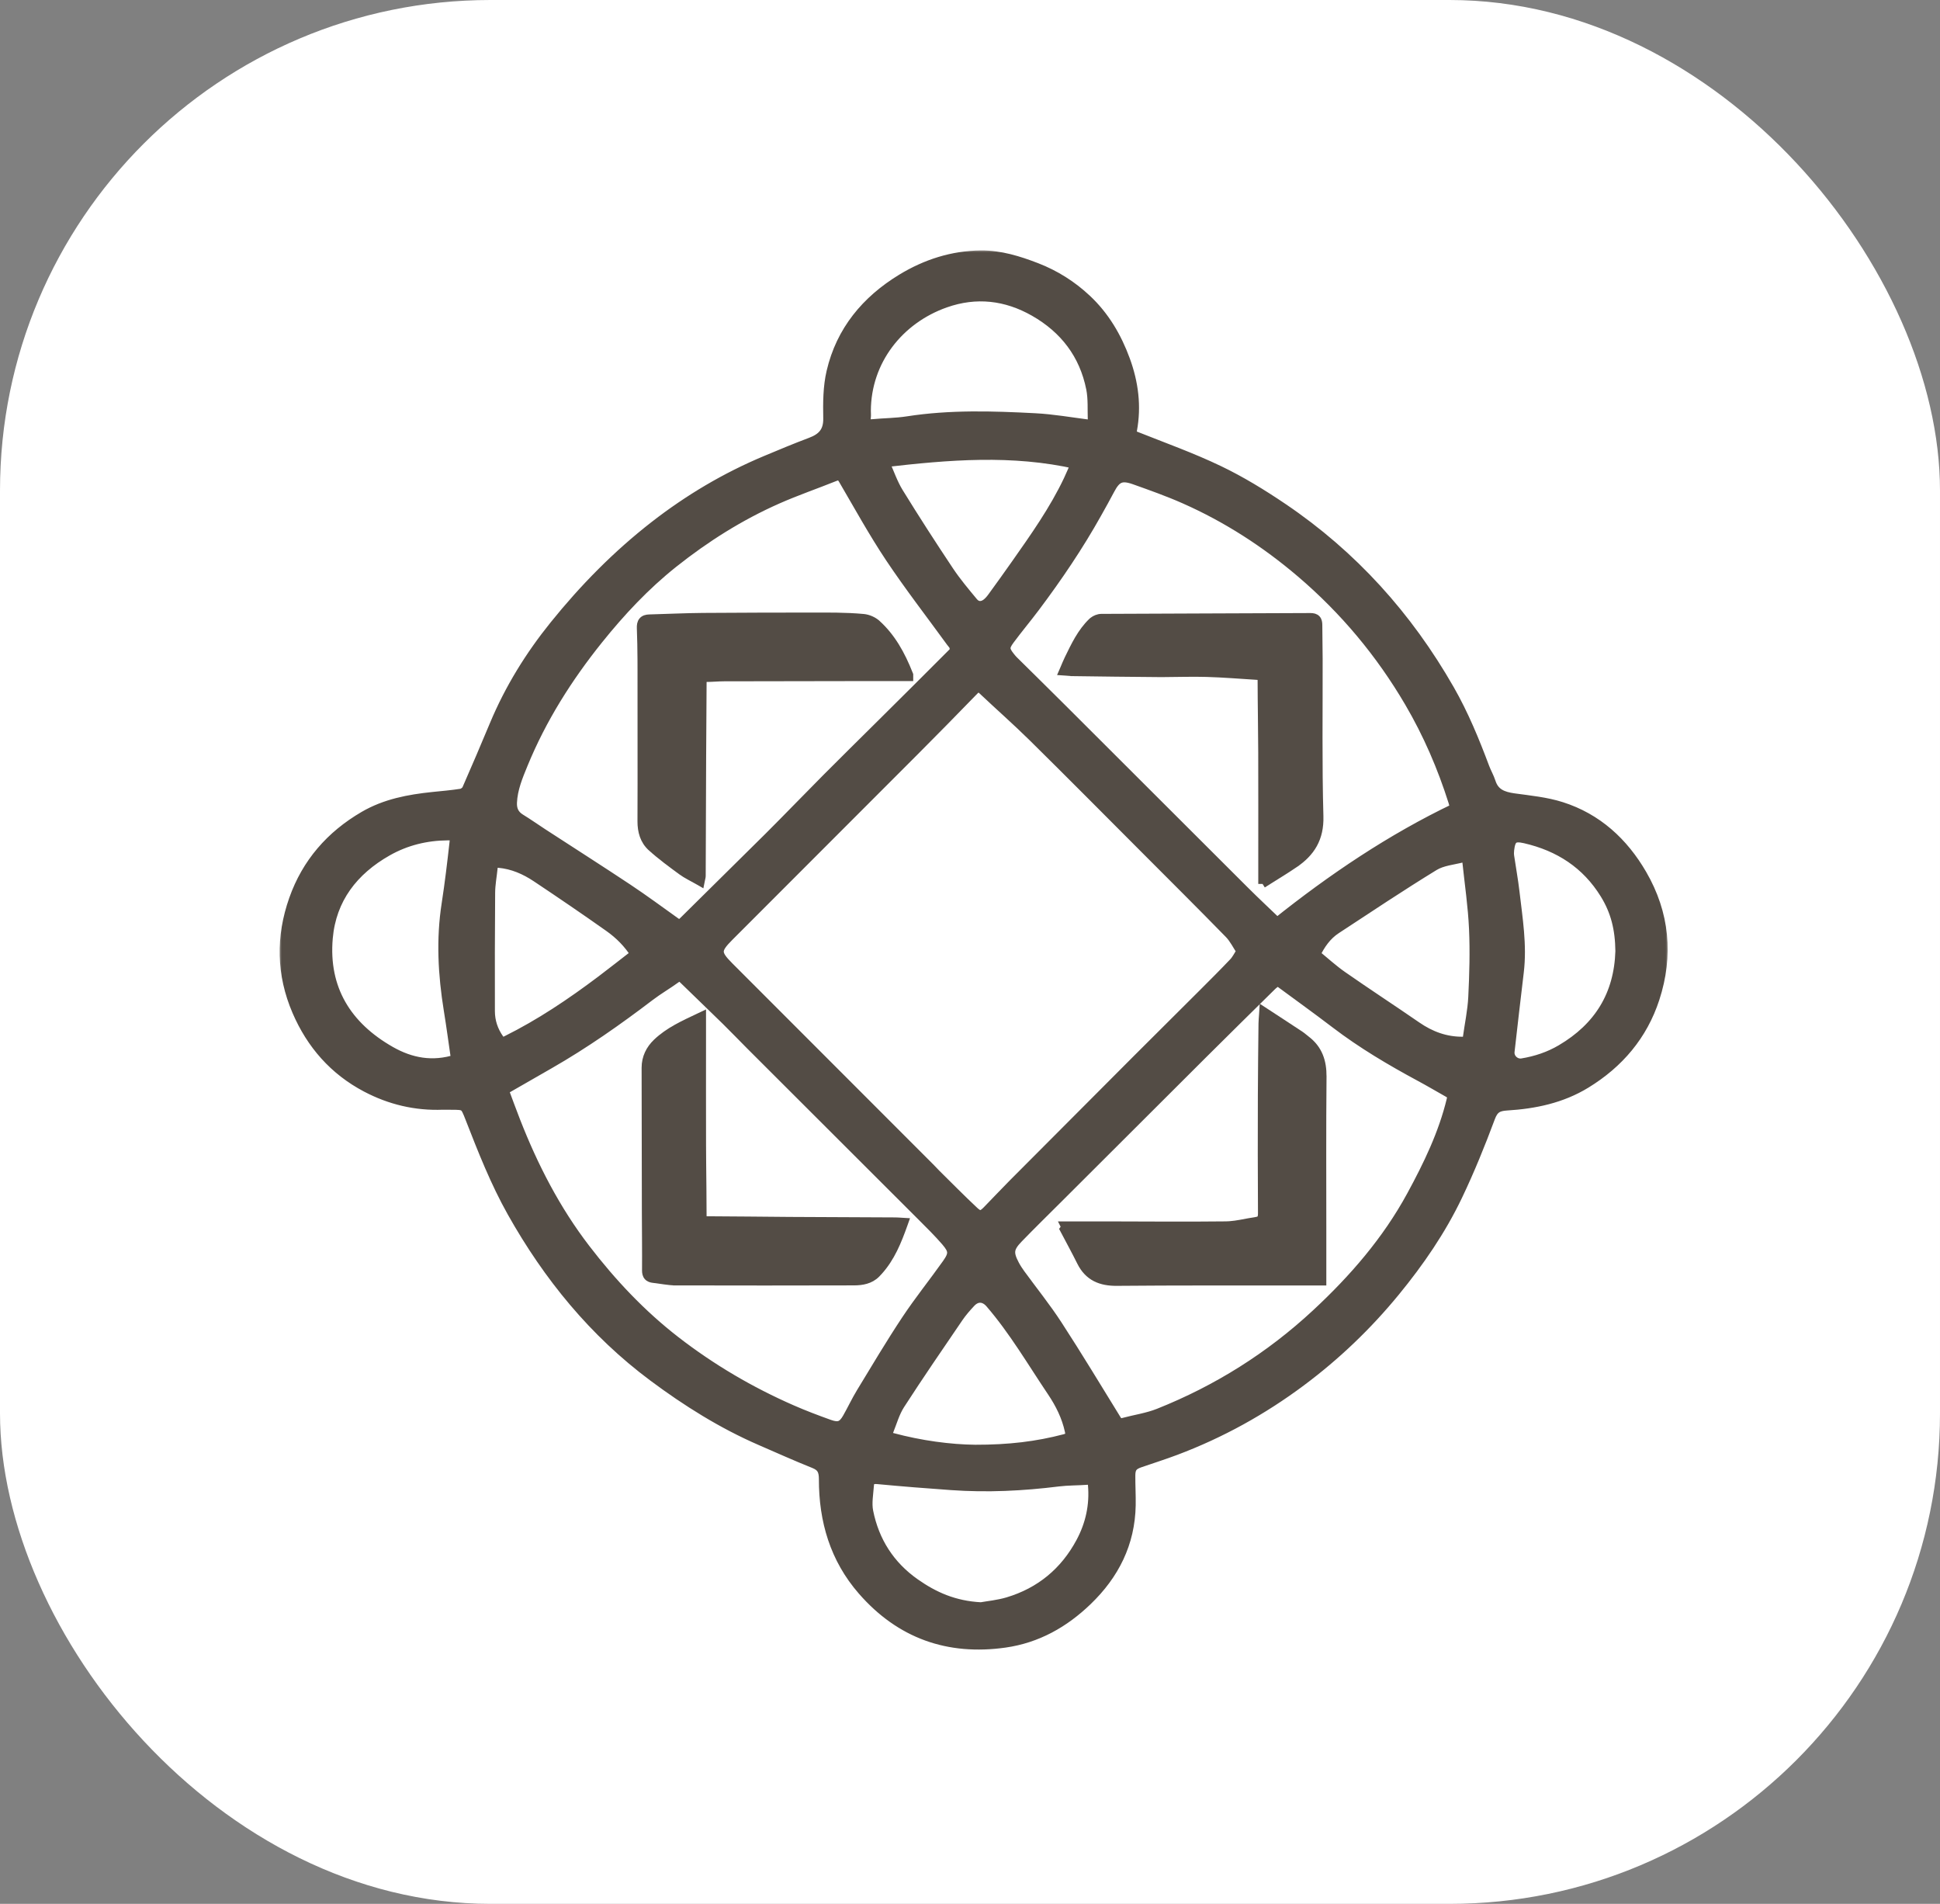 <?xml version="1.0" encoding="UTF-8"?> <svg xmlns="http://www.w3.org/2000/svg" width="265" height="260" viewBox="0 0 265 260" fill="none"><rect x="0" y="0" width="265" height="260" fill="#808080" stroke="none"/><rect width="265" height="260" rx="67" fill="white"></rect><mask id="path-2-outside-1_77_265" maskUnits="userSpaceOnUse" x="38" y="34" width="190" height="192" fill="black"><rect fill="white" x="38" y="34" width="190" height="192"></rect><path d="M60.471 150.749C56.795 150.893 53.33 150.063 50.096 148.361C45.724 146.059 42.637 142.537 40.693 138.015C38.553 133.032 38.476 127.958 40.269 122.877C42.015 117.933 45.262 114.217 49.788 111.575C52.678 109.889 55.852 109.297 59.11 108.956C60.411 108.819 61.718 108.715 63.01 108.511C63.341 108.458 63.769 108.143 63.903 107.842C65.194 104.912 66.441 101.969 67.679 99.016C69.736 94.102 72.512 89.617 75.847 85.486C79.897 80.462 84.406 75.877 89.51 71.91C94.173 68.287 99.216 65.294 104.672 63.013C106.699 62.166 108.726 61.314 110.783 60.544C112.401 59.939 113.291 59.016 113.254 57.123C113.214 55.019 113.221 52.845 113.696 50.815C114.997 45.242 118.412 41.138 123.252 38.191C126.543 36.191 130.129 35.037 133.995 35.001C136.614 34.977 139.099 35.753 141.524 36.69C144.066 37.673 146.337 39.108 148.327 40.974C150.776 43.269 152.428 46.088 153.572 49.209C154.702 52.293 155.117 55.47 154.508 58.731C154.408 59.263 154.562 59.508 155.087 59.715C158.887 61.227 162.753 62.608 166.436 64.374C169.459 65.822 172.353 67.598 175.135 69.478C184.665 75.917 192.17 84.249 197.876 94.226C199.82 97.621 201.298 101.22 202.666 104.872C202.92 105.548 203.295 106.183 203.516 106.869C204.031 108.478 205.262 108.923 206.773 109.137C208.944 109.438 211.165 109.649 213.235 110.307C218.089 111.849 221.651 115.127 224.173 119.475C227.257 124.794 227.795 130.476 225.899 136.303C224.27 141.31 221.039 145.106 216.55 147.852C213.252 149.869 209.6 150.625 205.817 150.856C204.579 150.933 203.924 151.264 203.445 152.555C202.097 156.177 200.639 159.77 198.973 163.255C196.722 167.961 193.776 172.249 190.461 176.289C186.678 180.902 182.4 184.996 177.627 188.554C172.376 192.471 166.683 195.619 160.542 197.93C158.927 198.538 157.278 199.06 155.646 199.622C154.649 199.967 154.294 200.405 154.284 201.469C154.274 202.833 154.358 204.198 154.334 205.562C154.241 210.72 152.097 214.951 148.431 218.483C145.28 221.52 141.611 223.591 137.246 224.209C129.557 225.296 123.068 223.002 117.927 217.112C114.151 212.787 112.652 207.636 112.659 202.004C112.659 200.84 112.378 200.177 111.268 199.733C108.813 198.753 106.401 197.666 103.976 196.615C98.711 194.331 93.895 191.307 89.299 187.885C81.208 181.855 74.99 174.229 70.074 165.489C67.776 161.405 66.063 157.047 64.364 152.692C63.608 150.759 63.622 150.755 61.555 150.755C61.193 150.755 60.829 150.755 60.468 150.755L60.471 150.749ZM169.734 129.908C169.138 129.015 168.7 128.091 168.025 127.402C164.228 123.516 160.375 119.683 156.535 115.836C151.435 110.729 146.354 105.601 141.216 100.534C138.979 98.327 136.614 96.253 134.326 94.092C133.758 93.557 133.393 93.691 132.895 94.206C130.239 96.945 127.563 99.668 124.867 102.37C116.402 110.853 107.923 119.325 99.454 127.8C97.601 129.657 97.604 130.259 99.461 132.115C108.642 141.3 117.823 150.485 127.005 159.673C127.259 159.93 127.5 160.201 127.757 160.455C129.483 162.158 131.182 163.887 132.952 165.543C133.748 166.285 134.196 166.208 134.945 165.442C136.132 164.228 137.293 162.984 138.49 161.78C144.113 156.13 149.739 150.488 155.371 144.849C158.385 141.832 161.415 138.835 164.429 135.821C165.847 134.406 167.265 132.992 168.643 131.54C169.045 131.115 169.306 130.557 169.73 129.908H169.734ZM68.656 148.816C69.214 150.307 69.733 151.746 70.291 153.167C72.726 159.392 75.756 165.288 79.847 170.617C83.459 175.323 87.483 179.601 92.182 183.24C97.096 187.043 102.411 190.163 108.097 192.652C109.779 193.388 111.498 194.04 113.228 194.659C114.565 195.137 115.194 194.886 115.867 193.709C116.515 192.575 117.067 191.381 117.746 190.264C119.767 186.942 121.75 183.594 123.901 180.353C125.65 177.717 127.643 175.246 129.473 172.664C130.45 171.289 130.42 170.697 129.309 169.409C128.292 168.232 127.178 167.135 126.075 166.031C118.268 158.228 110.455 150.434 102.645 142.634C101.521 141.511 100.427 140.36 99.293 139.25C97.363 137.36 95.41 135.493 93.477 133.607C93.089 133.229 92.761 133.109 92.256 133.473C91.085 134.323 89.824 135.049 88.674 135.925C84.282 139.27 79.773 142.434 74.98 145.18C72.907 146.367 70.833 147.558 68.656 148.809V148.816ZM198.893 110.451C198.803 110.073 198.746 109.776 198.656 109.488C197.147 104.718 195.177 100.153 192.645 95.835C188.695 89.095 183.758 83.188 177.805 78.114C172.961 73.987 167.673 70.575 161.86 68.003C159.626 67.013 157.311 66.194 155.007 65.374C153.16 64.719 152.374 65.097 151.478 66.806C150.909 67.889 150.311 68.956 149.712 70.023C147.214 74.495 144.347 78.726 141.273 82.82C140.139 84.332 138.922 85.777 137.798 87.296C137.009 88.359 137.069 88.801 137.888 89.821C138.029 89.995 138.169 90.169 138.327 90.323C140.544 92.517 142.772 94.701 144.979 96.905C153.284 105.193 161.579 113.488 169.888 121.773C171.363 123.245 172.888 124.663 174.44 126.158C182.082 120.057 190.097 114.652 198.89 110.448L198.893 110.451ZM69.816 109.608C69.776 110.608 70.121 111.378 71.01 111.923C72.054 112.562 73.054 113.274 74.081 113.94C77.947 116.452 81.834 118.93 85.674 121.479C87.891 122.954 90.038 124.539 92.206 126.088C92.708 126.446 93.045 126.369 93.484 125.934C97.353 122.084 101.263 118.271 105.133 114.418C107.796 111.762 110.401 109.05 113.054 106.384C115.509 103.916 117.994 101.474 120.466 99.019C123.787 95.721 127.112 92.426 130.41 89.109C130.563 88.955 130.543 88.537 130.476 88.272C130.41 88.018 130.182 87.807 130.018 87.583C127.235 83.754 124.329 80.007 121.703 76.074C119.405 72.629 117.405 68.987 115.311 65.408C114.957 64.802 114.626 64.672 113.987 64.929C111.381 65.976 108.716 66.889 106.15 68.023C101.006 70.294 96.28 73.274 91.875 76.776C88.015 79.847 84.68 83.409 81.603 87.242C77.419 92.457 73.877 98.056 71.328 104.26C70.619 105.986 69.896 107.709 69.816 109.612V109.608ZM174.53 133.768C174.155 134.069 173.851 134.269 173.6 134.517C170.466 137.604 167.332 140.688 164.215 143.792C157.602 150.378 151 156.977 144.394 163.569C142.581 165.379 140.748 167.168 138.969 169.008C137.651 170.369 137.577 171.135 138.46 172.797C138.694 173.239 138.969 173.66 139.263 174.065C140.952 176.383 142.762 178.621 144.32 181.019C147.083 185.267 149.699 189.605 152.358 193.919C152.629 194.361 152.886 194.578 153.421 194.438C155.057 194 156.769 193.759 158.331 193.137C166.355 189.943 173.57 185.41 179.898 179.534C185.016 174.781 189.571 169.536 192.933 163.352C195.207 159.167 197.278 154.896 198.405 150.227C198.549 149.628 198.388 149.351 197.933 149.096C196.629 148.361 195.338 147.595 194.017 146.886C190.026 144.735 186.136 142.434 182.521 139.678C179.895 137.674 177.209 135.751 174.53 133.774V133.768ZM118.158 56.112C118.158 56.42 118.195 56.731 118.151 57.029C118.037 57.838 118.362 58.126 119.168 58.049C120.773 57.895 122.399 57.899 123.984 57.651C129.774 56.748 135.584 56.929 141.394 57.233C143.805 57.36 146.2 57.782 148.602 58.089C149.14 58.16 149.411 57.956 149.391 57.427C149.337 55.962 149.451 54.457 149.167 53.035C148.224 48.319 145.518 44.794 141.37 42.426C137.477 40.205 133.326 39.723 129.072 41.225C122.687 43.476 118.181 49.189 118.158 56.112ZM134.008 219.614C134.945 219.443 136.37 219.313 137.718 218.911C142.196 217.57 145.561 214.777 147.762 210.67C149.073 208.222 149.659 205.572 149.411 202.766C149.361 202.184 149.17 201.92 148.548 201.967C147.217 202.067 145.872 202.037 144.548 202.201C139.698 202.806 134.841 203.044 129.965 202.696C126.607 202.459 123.245 202.194 119.894 201.877C119.081 201.8 118.636 202.03 118.579 202.81C118.492 204.021 118.251 205.281 118.482 206.439C119.302 210.556 121.446 213.904 124.901 216.333C127.486 218.149 130.296 219.43 134.008 219.614ZM62.424 144.775C62.086 142.457 61.785 140.173 61.414 137.902C60.635 133.092 60.371 128.285 61.127 123.442C61.558 120.669 61.886 117.877 62.2 115.087C62.321 114.003 62.244 113.957 61.147 113.963C58.2 113.987 55.41 114.666 52.842 116.121C48.166 118.77 45.129 122.69 44.657 128.085C44.045 135.092 47.256 140.253 53.273 143.675C56.069 145.267 59.09 145.855 62.431 144.775H62.424ZM221.457 129.898C221.423 126.817 220.808 124.382 219.343 122.007C216.791 117.873 213.031 115.448 208.349 114.371C206.737 114 206.225 114.381 206.031 116.05C205.997 116.351 205.994 116.666 206.038 116.967C206.272 118.589 206.576 120.205 206.763 121.833C207.181 125.449 207.79 129.058 207.349 132.724C206.914 136.343 206.499 139.962 206.088 143.584C205.971 144.625 206.924 145.504 207.944 145.334C209.854 145.019 211.66 144.421 213.332 143.434C218.503 140.39 221.273 135.918 221.457 129.898ZM179.52 130.369C180.795 131.406 181.982 132.5 183.297 133.416C186.641 135.748 190.056 137.972 193.411 140.286C195.348 141.624 197.428 142.394 199.796 142.38C200.254 142.38 200.539 142.31 200.609 141.805C200.863 139.932 201.268 138.069 201.362 136.189C201.515 133.078 201.606 129.951 201.465 126.841C201.328 123.767 200.873 120.706 200.549 117.639C200.505 117.241 200.438 116.796 199.866 116.95C198.505 117.308 196.983 117.418 195.829 118.124C191.301 120.897 186.879 123.85 182.437 126.764C181.102 127.637 180.223 128.911 179.524 130.373L179.52 130.369ZM133.206 198.1C137.832 198.11 141.681 197.645 145.478 196.645C146.284 196.431 146.404 196.093 146.244 195.361C145.815 193.394 144.939 191.638 143.832 189.989C141.083 185.905 138.597 181.638 135.366 177.888C134.51 176.895 133.386 176.834 132.493 177.791C131.888 178.44 131.296 179.112 130.798 179.845C128.108 183.788 125.406 187.725 122.817 191.732C122.094 192.852 121.727 194.204 121.218 195.461C121.001 196 121.161 196.294 121.787 196.465C125.76 197.538 129.804 198.064 133.209 198.1H133.206ZM120.636 63.029C121.349 64.605 121.827 66.056 122.606 67.321C124.837 70.947 127.148 74.522 129.51 78.064C130.51 79.563 131.681 80.954 132.834 82.342C133.403 83.028 134.212 83.038 134.905 82.472C135.203 82.228 135.46 81.924 135.684 81.609C136.761 80.128 137.835 78.639 138.888 77.138C141.494 73.432 144.116 69.736 146.066 65.622C146.417 64.879 146.732 64.117 147.106 63.264C138.266 61.257 129.563 61.986 120.636 63.026V63.029ZM86.958 130.326C85.958 128.73 84.714 127.493 83.285 126.483C80.021 124.175 76.716 121.924 73.388 119.706C71.806 118.649 70.087 117.887 68.137 117.713C67.451 117.653 67.237 117.903 67.177 118.499C67.063 119.633 66.843 120.766 66.836 121.9C66.793 127.299 66.789 132.697 66.802 138.099C66.806 139.52 67.241 140.825 68.077 142.002C68.435 142.504 68.736 142.491 69.248 142.236C73.853 139.952 78.098 137.096 82.195 134.012C83.79 132.811 85.356 131.57 86.961 130.329L86.958 130.326Z"></path></mask><path d="M60.471 150.749C56.795 150.893 53.33 150.063 50.096 148.361C45.724 146.059 42.637 142.537 40.693 138.015C38.553 133.032 38.476 127.958 40.269 122.877C42.015 117.933 45.262 114.217 49.788 111.575C52.678 109.889 55.852 109.297 59.11 108.956C60.411 108.819 61.718 108.715 63.01 108.511C63.341 108.458 63.769 108.143 63.903 107.842C65.194 104.912 66.441 101.969 67.679 99.016C69.736 94.102 72.512 89.617 75.847 85.486C79.897 80.462 84.406 75.877 89.51 71.91C94.173 68.287 99.216 65.294 104.672 63.013C106.699 62.166 108.726 61.314 110.783 60.544C112.401 59.939 113.291 59.016 113.254 57.123C113.214 55.019 113.221 52.845 113.696 50.815C114.997 45.242 118.412 41.138 123.252 38.191C126.543 36.191 130.129 35.037 133.995 35.001C136.614 34.977 139.099 35.753 141.524 36.69C144.066 37.673 146.337 39.108 148.327 40.974C150.776 43.269 152.428 46.088 153.572 49.209C154.702 52.293 155.117 55.47 154.508 58.731C154.408 59.263 154.562 59.508 155.087 59.715C158.887 61.227 162.753 62.608 166.436 64.374C169.459 65.822 172.353 67.598 175.135 69.478C184.665 75.917 192.17 84.249 197.876 94.226C199.82 97.621 201.298 101.22 202.666 104.872C202.92 105.548 203.295 106.183 203.516 106.869C204.031 108.478 205.262 108.923 206.773 109.137C208.944 109.438 211.165 109.649 213.235 110.307C218.089 111.849 221.651 115.127 224.173 119.475C227.257 124.794 227.795 130.476 225.899 136.303C224.27 141.31 221.039 145.106 216.55 147.852C213.252 149.869 209.6 150.625 205.817 150.856C204.579 150.933 203.924 151.264 203.445 152.555C202.097 156.177 200.639 159.77 198.973 163.255C196.722 167.961 193.776 172.249 190.461 176.289C186.678 180.902 182.4 184.996 177.627 188.554C172.376 192.471 166.683 195.619 160.542 197.93C158.927 198.538 157.278 199.06 155.646 199.622C154.649 199.967 154.294 200.405 154.284 201.469C154.274 202.833 154.358 204.198 154.334 205.562C154.241 210.72 152.097 214.951 148.431 218.483C145.28 221.52 141.611 223.591 137.246 224.209C129.557 225.296 123.068 223.002 117.927 217.112C114.151 212.787 112.652 207.636 112.659 202.004C112.659 200.84 112.378 200.177 111.268 199.733C108.813 198.753 106.401 197.666 103.976 196.615C98.711 194.331 93.895 191.307 89.299 187.885C81.208 181.855 74.99 174.229 70.074 165.489C67.776 161.405 66.063 157.047 64.364 152.692C63.608 150.759 63.622 150.755 61.555 150.755C61.193 150.755 60.829 150.755 60.468 150.755L60.471 150.749ZM169.734 129.908C169.138 129.015 168.7 128.091 168.025 127.402C164.228 123.516 160.375 119.683 156.535 115.836C151.435 110.729 146.354 105.601 141.216 100.534C138.979 98.327 136.614 96.253 134.326 94.092C133.758 93.557 133.393 93.691 132.895 94.206C130.239 96.945 127.563 99.668 124.867 102.37C116.402 110.853 107.923 119.325 99.454 127.8C97.601 129.657 97.604 130.259 99.461 132.115C108.642 141.3 117.823 150.485 127.005 159.673C127.259 159.93 127.5 160.201 127.757 160.455C129.483 162.158 131.182 163.887 132.952 165.543C133.748 166.285 134.196 166.208 134.945 165.442C136.132 164.228 137.293 162.984 138.49 161.78C144.113 156.13 149.739 150.488 155.371 144.849C158.385 141.832 161.415 138.835 164.429 135.821C165.847 134.406 167.265 132.992 168.643 131.54C169.045 131.115 169.306 130.557 169.73 129.908H169.734ZM68.656 148.816C69.214 150.307 69.733 151.746 70.291 153.167C72.726 159.392 75.756 165.288 79.847 170.617C83.459 175.323 87.483 179.601 92.182 183.24C97.096 187.043 102.411 190.163 108.097 192.652C109.779 193.388 111.498 194.04 113.228 194.659C114.565 195.137 115.194 194.886 115.867 193.709C116.515 192.575 117.067 191.381 117.746 190.264C119.767 186.942 121.75 183.594 123.901 180.353C125.65 177.717 127.643 175.246 129.473 172.664C130.45 171.289 130.42 170.697 129.309 169.409C128.292 168.232 127.178 167.135 126.075 166.031C118.268 158.228 110.455 150.434 102.645 142.634C101.521 141.511 100.427 140.36 99.293 139.25C97.363 137.36 95.41 135.493 93.477 133.607C93.089 133.229 92.761 133.109 92.256 133.473C91.085 134.323 89.824 135.049 88.674 135.925C84.282 139.27 79.773 142.434 74.98 145.18C72.907 146.367 70.833 147.558 68.656 148.809V148.816ZM198.893 110.451C198.803 110.073 198.746 109.776 198.656 109.488C197.147 104.718 195.177 100.153 192.645 95.835C188.695 89.095 183.758 83.188 177.805 78.114C172.961 73.987 167.673 70.575 161.86 68.003C159.626 67.013 157.311 66.194 155.007 65.374C153.16 64.719 152.374 65.097 151.478 66.806C150.909 67.889 150.311 68.956 149.712 70.023C147.214 74.495 144.347 78.726 141.273 82.82C140.139 84.332 138.922 85.777 137.798 87.296C137.009 88.359 137.069 88.801 137.888 89.821C138.029 89.995 138.169 90.169 138.327 90.323C140.544 92.517 142.772 94.701 144.979 96.905C153.284 105.193 161.579 113.488 169.888 121.773C171.363 123.245 172.888 124.663 174.44 126.158C182.082 120.057 190.097 114.652 198.89 110.448L198.893 110.451ZM69.816 109.608C69.776 110.608 70.121 111.378 71.01 111.923C72.054 112.562 73.054 113.274 74.081 113.94C77.947 116.452 81.834 118.93 85.674 121.479C87.891 122.954 90.038 124.539 92.206 126.088C92.708 126.446 93.045 126.369 93.484 125.934C97.353 122.084 101.263 118.271 105.133 114.418C107.796 111.762 110.401 109.05 113.054 106.384C115.509 103.916 117.994 101.474 120.466 99.019C123.787 95.721 127.112 92.426 130.41 89.109C130.563 88.955 130.543 88.537 130.476 88.272C130.41 88.018 130.182 87.807 130.018 87.583C127.235 83.754 124.329 80.007 121.703 76.074C119.405 72.629 117.405 68.987 115.311 65.408C114.957 64.802 114.626 64.672 113.987 64.929C111.381 65.976 108.716 66.889 106.15 68.023C101.006 70.294 96.28 73.274 91.875 76.776C88.015 79.847 84.68 83.409 81.603 87.242C77.419 92.457 73.877 98.056 71.328 104.26C70.619 105.986 69.896 107.709 69.816 109.612V109.608ZM174.53 133.768C174.155 134.069 173.851 134.269 173.6 134.517C170.466 137.604 167.332 140.688 164.215 143.792C157.602 150.378 151 156.977 144.394 163.569C142.581 165.379 140.748 167.168 138.969 169.008C137.651 170.369 137.577 171.135 138.46 172.797C138.694 173.239 138.969 173.66 139.263 174.065C140.952 176.383 142.762 178.621 144.32 181.019C147.083 185.267 149.699 189.605 152.358 193.919C152.629 194.361 152.886 194.578 153.421 194.438C155.057 194 156.769 193.759 158.331 193.137C166.355 189.943 173.57 185.41 179.898 179.534C185.016 174.781 189.571 169.536 192.933 163.352C195.207 159.167 197.278 154.896 198.405 150.227C198.549 149.628 198.388 149.351 197.933 149.096C196.629 148.361 195.338 147.595 194.017 146.886C190.026 144.735 186.136 142.434 182.521 139.678C179.895 137.674 177.209 135.751 174.53 133.774V133.768ZM118.158 56.112C118.158 56.42 118.195 56.731 118.151 57.029C118.037 57.838 118.362 58.126 119.168 58.049C120.773 57.895 122.399 57.899 123.984 57.651C129.774 56.748 135.584 56.929 141.394 57.233C143.805 57.36 146.2 57.782 148.602 58.089C149.14 58.16 149.411 57.956 149.391 57.427C149.337 55.962 149.451 54.457 149.167 53.035C148.224 48.319 145.518 44.794 141.37 42.426C137.477 40.205 133.326 39.723 129.072 41.225C122.687 43.476 118.181 49.189 118.158 56.112ZM134.008 219.614C134.945 219.443 136.37 219.313 137.718 218.911C142.196 217.57 145.561 214.777 147.762 210.67C149.073 208.222 149.659 205.572 149.411 202.766C149.361 202.184 149.17 201.92 148.548 201.967C147.217 202.067 145.872 202.037 144.548 202.201C139.698 202.806 134.841 203.044 129.965 202.696C126.607 202.459 123.245 202.194 119.894 201.877C119.081 201.8 118.636 202.03 118.579 202.81C118.492 204.021 118.251 205.281 118.482 206.439C119.302 210.556 121.446 213.904 124.901 216.333C127.486 218.149 130.296 219.43 134.008 219.614ZM62.424 144.775C62.086 142.457 61.785 140.173 61.414 137.902C60.635 133.092 60.371 128.285 61.127 123.442C61.558 120.669 61.886 117.877 62.2 115.087C62.321 114.003 62.244 113.957 61.147 113.963C58.2 113.987 55.41 114.666 52.842 116.121C48.166 118.77 45.129 122.69 44.657 128.085C44.045 135.092 47.256 140.253 53.273 143.675C56.069 145.267 59.09 145.855 62.431 144.775H62.424ZM221.457 129.898C221.423 126.817 220.808 124.382 219.343 122.007C216.791 117.873 213.031 115.448 208.349 114.371C206.737 114 206.225 114.381 206.031 116.05C205.997 116.351 205.994 116.666 206.038 116.967C206.272 118.589 206.576 120.205 206.763 121.833C207.181 125.449 207.79 129.058 207.349 132.724C206.914 136.343 206.499 139.962 206.088 143.584C205.971 144.625 206.924 145.504 207.944 145.334C209.854 145.019 211.66 144.421 213.332 143.434C218.503 140.39 221.273 135.918 221.457 129.898ZM179.52 130.369C180.795 131.406 181.982 132.5 183.297 133.416C186.641 135.748 190.056 137.972 193.411 140.286C195.348 141.624 197.428 142.394 199.796 142.38C200.254 142.38 200.539 142.31 200.609 141.805C200.863 139.932 201.268 138.069 201.362 136.189C201.515 133.078 201.606 129.951 201.465 126.841C201.328 123.767 200.873 120.706 200.549 117.639C200.505 117.241 200.438 116.796 199.866 116.95C198.505 117.308 196.983 117.418 195.829 118.124C191.301 120.897 186.879 123.85 182.437 126.764C181.102 127.637 180.223 128.911 179.524 130.373L179.52 130.369ZM133.206 198.1C137.832 198.11 141.681 197.645 145.478 196.645C146.284 196.431 146.404 196.093 146.244 195.361C145.815 193.394 144.939 191.638 143.832 189.989C141.083 185.905 138.597 181.638 135.366 177.888C134.51 176.895 133.386 176.834 132.493 177.791C131.888 178.44 131.296 179.112 130.798 179.845C128.108 183.788 125.406 187.725 122.817 191.732C122.094 192.852 121.727 194.204 121.218 195.461C121.001 196 121.161 196.294 121.787 196.465C125.76 197.538 129.804 198.064 133.209 198.1H133.206ZM120.636 63.029C121.349 64.605 121.827 66.056 122.606 67.321C124.837 70.947 127.148 74.522 129.51 78.064C130.51 79.563 131.681 80.954 132.834 82.342C133.403 83.028 134.212 83.038 134.905 82.472C135.203 82.228 135.46 81.924 135.684 81.609C136.761 80.128 137.835 78.639 138.888 77.138C141.494 73.432 144.116 69.736 146.066 65.622C146.417 64.879 146.732 64.117 147.106 63.264C138.266 61.257 129.563 61.986 120.636 63.026V63.029ZM86.958 130.326C85.958 128.73 84.714 127.493 83.285 126.483C80.021 124.175 76.716 121.924 73.388 119.706C71.806 118.649 70.087 117.887 68.137 117.713C67.451 117.653 67.237 117.903 67.177 118.499C67.063 119.633 66.843 120.766 66.836 121.9C66.793 127.299 66.789 132.697 66.802 138.099C66.806 139.52 67.241 140.825 68.077 142.002C68.435 142.504 68.736 142.491 69.248 142.236C73.853 139.952 78.098 137.096 82.195 134.012C83.79 132.811 85.356 131.57 86.961 130.329L86.958 130.326Z" fill="#534C45"></path><path d="M60.471 150.749C56.795 150.893 53.33 150.063 50.096 148.361C45.724 146.059 42.637 142.537 40.693 138.015C38.553 133.032 38.476 127.958 40.269 122.877C42.015 117.933 45.262 114.217 49.788 111.575C52.678 109.889 55.852 109.297 59.11 108.956C60.411 108.819 61.718 108.715 63.01 108.511C63.341 108.458 63.769 108.143 63.903 107.842C65.194 104.912 66.441 101.969 67.679 99.016C69.736 94.102 72.512 89.617 75.847 85.486C79.897 80.462 84.406 75.877 89.51 71.91C94.173 68.287 99.216 65.294 104.672 63.013C106.699 62.166 108.726 61.314 110.783 60.544C112.401 59.939 113.291 59.016 113.254 57.123C113.214 55.019 113.221 52.845 113.696 50.815C114.997 45.242 118.412 41.138 123.252 38.191C126.543 36.191 130.129 35.037 133.995 35.001C136.614 34.977 139.099 35.753 141.524 36.69C144.066 37.673 146.337 39.108 148.327 40.974C150.776 43.269 152.428 46.088 153.572 49.209C154.702 52.293 155.117 55.47 154.508 58.731C154.408 59.263 154.562 59.508 155.087 59.715C158.887 61.227 162.753 62.608 166.436 64.374C169.459 65.822 172.353 67.598 175.135 69.478C184.665 75.917 192.17 84.249 197.876 94.226C199.82 97.621 201.298 101.22 202.666 104.872C202.92 105.548 203.295 106.183 203.516 106.869C204.031 108.478 205.262 108.923 206.773 109.137C208.944 109.438 211.165 109.649 213.235 110.307C218.089 111.849 221.651 115.127 224.173 119.475C227.257 124.794 227.795 130.476 225.899 136.303C224.27 141.31 221.039 145.106 216.55 147.852C213.252 149.869 209.6 150.625 205.817 150.856C204.579 150.933 203.924 151.264 203.445 152.555C202.097 156.177 200.639 159.77 198.973 163.255C196.722 167.961 193.776 172.249 190.461 176.289C186.678 180.902 182.4 184.996 177.627 188.554C172.376 192.471 166.683 195.619 160.542 197.93C158.927 198.538 157.278 199.06 155.646 199.622C154.649 199.967 154.294 200.405 154.284 201.469C154.274 202.833 154.358 204.198 154.334 205.562C154.241 210.72 152.097 214.951 148.431 218.483C145.28 221.52 141.611 223.591 137.246 224.209C129.557 225.296 123.068 223.002 117.927 217.112C114.151 212.787 112.652 207.636 112.659 202.004C112.659 200.84 112.378 200.177 111.268 199.733C108.813 198.753 106.401 197.666 103.976 196.615C98.711 194.331 93.895 191.307 89.299 187.885C81.208 181.855 74.99 174.229 70.074 165.489C67.776 161.405 66.063 157.047 64.364 152.692C63.608 150.759 63.622 150.755 61.555 150.755C61.193 150.755 60.829 150.755 60.468 150.755L60.471 150.749ZM169.734 129.908C169.138 129.015 168.7 128.091 168.025 127.402C164.228 123.516 160.375 119.683 156.535 115.836C151.435 110.729 146.354 105.601 141.216 100.534C138.979 98.327 136.614 96.253 134.326 94.092C133.758 93.557 133.393 93.691 132.895 94.206C130.239 96.945 127.563 99.668 124.867 102.37C116.402 110.853 107.923 119.325 99.454 127.8C97.601 129.657 97.604 130.259 99.461 132.115C108.642 141.3 117.823 150.485 127.005 159.673C127.259 159.93 127.5 160.201 127.757 160.455C129.483 162.158 131.182 163.887 132.952 165.543C133.748 166.285 134.196 166.208 134.945 165.442C136.132 164.228 137.293 162.984 138.49 161.78C144.113 156.13 149.739 150.488 155.371 144.849C158.385 141.832 161.415 138.835 164.429 135.821C165.847 134.406 167.265 132.992 168.643 131.54C169.045 131.115 169.306 130.557 169.73 129.908H169.734ZM68.656 148.816C69.214 150.307 69.733 151.746 70.291 153.167C72.726 159.392 75.756 165.288 79.847 170.617C83.459 175.323 87.483 179.601 92.182 183.24C97.096 187.043 102.411 190.163 108.097 192.652C109.779 193.388 111.498 194.04 113.228 194.659C114.565 195.137 115.194 194.886 115.867 193.709C116.515 192.575 117.067 191.381 117.746 190.264C119.767 186.942 121.75 183.594 123.901 180.353C125.65 177.717 127.643 175.246 129.473 172.664C130.45 171.289 130.42 170.697 129.309 169.409C128.292 168.232 127.178 167.135 126.075 166.031C118.268 158.228 110.455 150.434 102.645 142.634C101.521 141.511 100.427 140.36 99.293 139.25C97.363 137.36 95.41 135.493 93.477 133.607C93.089 133.229 92.761 133.109 92.256 133.473C91.085 134.323 89.824 135.049 88.674 135.925C84.282 139.27 79.773 142.434 74.98 145.18C72.907 146.367 70.833 147.558 68.656 148.809V148.816ZM198.893 110.451C198.803 110.073 198.746 109.776 198.656 109.488C197.147 104.718 195.177 100.153 192.645 95.835C188.695 89.095 183.758 83.188 177.805 78.114C172.961 73.987 167.673 70.575 161.86 68.003C159.626 67.013 157.311 66.194 155.007 65.374C153.16 64.719 152.374 65.097 151.478 66.806C150.909 67.889 150.311 68.956 149.712 70.023C147.214 74.495 144.347 78.726 141.273 82.82C140.139 84.332 138.922 85.777 137.798 87.296C137.009 88.359 137.069 88.801 137.888 89.821C138.029 89.995 138.169 90.169 138.327 90.323C140.544 92.517 142.772 94.701 144.979 96.905C153.284 105.193 161.579 113.488 169.888 121.773C171.363 123.245 172.888 124.663 174.44 126.158C182.082 120.057 190.097 114.652 198.89 110.448L198.893 110.451ZM69.816 109.608C69.776 110.608 70.121 111.378 71.01 111.923C72.054 112.562 73.054 113.274 74.081 113.94C77.947 116.452 81.834 118.93 85.674 121.479C87.891 122.954 90.038 124.539 92.206 126.088C92.708 126.446 93.045 126.369 93.484 125.934C97.353 122.084 101.263 118.271 105.133 114.418C107.796 111.762 110.401 109.05 113.054 106.384C115.509 103.916 117.994 101.474 120.466 99.019C123.787 95.721 127.112 92.426 130.41 89.109C130.563 88.955 130.543 88.537 130.476 88.272C130.41 88.018 130.182 87.807 130.018 87.583C127.235 83.754 124.329 80.007 121.703 76.074C119.405 72.629 117.405 68.987 115.311 65.408C114.957 64.802 114.626 64.672 113.987 64.929C111.381 65.976 108.716 66.889 106.15 68.023C101.006 70.294 96.28 73.274 91.875 76.776C88.015 79.847 84.68 83.409 81.603 87.242C77.419 92.457 73.877 98.056 71.328 104.26C70.619 105.986 69.896 107.709 69.816 109.612V109.608ZM174.53 133.768C174.155 134.069 173.851 134.269 173.6 134.517C170.466 137.604 167.332 140.688 164.215 143.792C157.602 150.378 151 156.977 144.394 163.569C142.581 165.379 140.748 167.168 138.969 169.008C137.651 170.369 137.577 171.135 138.46 172.797C138.694 173.239 138.969 173.66 139.263 174.065C140.952 176.383 142.762 178.621 144.32 181.019C147.083 185.267 149.699 189.605 152.358 193.919C152.629 194.361 152.886 194.578 153.421 194.438C155.057 194 156.769 193.759 158.331 193.137C166.355 189.943 173.57 185.41 179.898 179.534C185.016 174.781 189.571 169.536 192.933 163.352C195.207 159.167 197.278 154.896 198.405 150.227C198.549 149.628 198.388 149.351 197.933 149.096C196.629 148.361 195.338 147.595 194.017 146.886C190.026 144.735 186.136 142.434 182.521 139.678C179.895 137.674 177.209 135.751 174.53 133.774V133.768ZM118.158 56.112C118.158 56.42 118.195 56.731 118.151 57.029C118.037 57.838 118.362 58.126 119.168 58.049C120.773 57.895 122.399 57.899 123.984 57.651C129.774 56.748 135.584 56.929 141.394 57.233C143.805 57.36 146.2 57.782 148.602 58.089C149.14 58.16 149.411 57.956 149.391 57.427C149.337 55.962 149.451 54.457 149.167 53.035C148.224 48.319 145.518 44.794 141.37 42.426C137.477 40.205 133.326 39.723 129.072 41.225C122.687 43.476 118.181 49.189 118.158 56.112ZM134.008 219.614C134.945 219.443 136.37 219.313 137.718 218.911C142.196 217.57 145.561 214.777 147.762 210.67C149.073 208.222 149.659 205.572 149.411 202.766C149.361 202.184 149.17 201.92 148.548 201.967C147.217 202.067 145.872 202.037 144.548 202.201C139.698 202.806 134.841 203.044 129.965 202.696C126.607 202.459 123.245 202.194 119.894 201.877C119.081 201.8 118.636 202.03 118.579 202.81C118.492 204.021 118.251 205.281 118.482 206.439C119.302 210.556 121.446 213.904 124.901 216.333C127.486 218.149 130.296 219.43 134.008 219.614ZM62.424 144.775C62.086 142.457 61.785 140.173 61.414 137.902C60.635 133.092 60.371 128.285 61.127 123.442C61.558 120.669 61.886 117.877 62.2 115.087C62.321 114.003 62.244 113.957 61.147 113.963C58.2 113.987 55.41 114.666 52.842 116.121C48.166 118.77 45.129 122.69 44.657 128.085C44.045 135.092 47.256 140.253 53.273 143.675C56.069 145.267 59.09 145.855 62.431 144.775H62.424ZM221.457 129.898C221.423 126.817 220.808 124.382 219.343 122.007C216.791 117.873 213.031 115.448 208.349 114.371C206.737 114 206.225 114.381 206.031 116.05C205.997 116.351 205.994 116.666 206.038 116.967C206.272 118.589 206.576 120.205 206.763 121.833C207.181 125.449 207.79 129.058 207.349 132.724C206.914 136.343 206.499 139.962 206.088 143.584C205.971 144.625 206.924 145.504 207.944 145.334C209.854 145.019 211.66 144.421 213.332 143.434C218.503 140.39 221.273 135.918 221.457 129.898ZM179.52 130.369C180.795 131.406 181.982 132.5 183.297 133.416C186.641 135.748 190.056 137.972 193.411 140.286C195.348 141.624 197.428 142.394 199.796 142.38C200.254 142.38 200.539 142.31 200.609 141.805C200.863 139.932 201.268 138.069 201.362 136.189C201.515 133.078 201.606 129.951 201.465 126.841C201.328 123.767 200.873 120.706 200.549 117.639C200.505 117.241 200.438 116.796 199.866 116.95C198.505 117.308 196.983 117.418 195.829 118.124C191.301 120.897 186.879 123.85 182.437 126.764C181.102 127.637 180.223 128.911 179.524 130.373L179.52 130.369ZM133.206 198.1C137.832 198.11 141.681 197.645 145.478 196.645C146.284 196.431 146.404 196.093 146.244 195.361C145.815 193.394 144.939 191.638 143.832 189.989C141.083 185.905 138.597 181.638 135.366 177.888C134.51 176.895 133.386 176.834 132.493 177.791C131.888 178.44 131.296 179.112 130.798 179.845C128.108 183.788 125.406 187.725 122.817 191.732C122.094 192.852 121.727 194.204 121.218 195.461C121.001 196 121.161 196.294 121.787 196.465C125.76 197.538 129.804 198.064 133.209 198.1H133.206ZM120.636 63.029C121.349 64.605 121.827 66.056 122.606 67.321C124.837 70.947 127.148 74.522 129.51 78.064C130.51 79.563 131.681 80.954 132.834 82.342C133.403 83.028 134.212 83.038 134.905 82.472C135.203 82.228 135.46 81.924 135.684 81.609C136.761 80.128 137.835 78.639 138.888 77.138C141.494 73.432 144.116 69.736 146.066 65.622C146.417 64.879 146.732 64.117 147.106 63.264C138.266 61.257 129.563 61.986 120.636 63.026V63.029ZM86.958 130.326C85.958 128.73 84.714 127.493 83.285 126.483C80.021 124.175 76.716 121.924 73.388 119.706C71.806 118.649 70.087 117.887 68.137 117.713C67.451 117.653 67.237 117.903 67.177 118.499C67.063 119.633 66.843 120.766 66.836 121.9C66.793 127.299 66.789 132.697 66.802 138.099C66.806 139.52 67.241 140.825 68.077 142.002C68.435 142.504 68.736 142.491 69.248 142.236C73.853 139.952 78.098 137.096 82.195 134.012C83.79 132.811 85.356 131.57 86.961 130.329L86.958 130.326Z" stroke="#534C45" stroke-width="1.6" mask="url(#path-2-outside-1_77_265)"></path><path d="M96.041 141.789C96.041 146.637 96.031 151.481 96.045 156.327L96.06 158.742C96.081 161.165 96.116 163.604 96.118 166.018C96.118 166.324 96.17 166.404 96.189 166.424C96.201 166.437 96.268 166.497 96.573 166.498H96.572C100.331 166.508 104.1 166.565 107.853 166.588C112.668 166.618 117.486 166.632 122.304 166.655H122.303C122.566 166.655 122.84 166.68 123.219 166.702L123.751 166.733L123.572 167.236C122.737 169.581 121.823 171.843 120.154 173.691L119.811 174.056C118.924 174.954 117.744 175.134 116.668 175.138H116.667C108.563 175.154 100.454 175.167 92.349 175.141V175.14C91.809 175.14 91.276 175.079 90.761 175.007C90.367 174.951 89.992 174.891 89.617 174.842L89.241 174.798C88.914 174.763 88.594 174.666 88.372 174.406C88.153 174.151 88.097 173.817 88.101 173.476C88.111 172.154 88.106 170.835 88.099 169.514L88.077 165.544C88.064 158.971 88.053 152.396 88.043 145.823V145.822C88.043 144.395 88.637 143.207 89.618 142.269C91.267 140.693 93.317 139.773 95.47 138.755L96.041 138.484V141.789Z" fill="#534C45" stroke="#534C45" stroke-width="0.8"></path><path d="M180.225 85.344C180.225 86.106 180.236 86.87 180.247 87.636C180.258 88.401 180.27 89.17 180.271 89.939C180.288 97.136 180.175 104.314 180.375 111.488C180.417 112.996 180.13 114.262 179.528 115.352C178.928 116.439 178.03 117.323 176.892 118.094L176.893 118.095C175.655 118.935 174.358 119.712 172.892 120.641L172.684 120.312H172.277V117.657C172.277 112.699 172.287 107.74 172.271 102.784C172.265 101.142 172.246 99.501 172.228 97.857C172.209 96.215 172.19 94.569 172.187 92.923L172.177 92.755C172.159 92.618 172.12 92.566 172.099 92.545C172.063 92.51 171.973 92.46 171.729 92.445C169.412 92.304 167.128 92.108 164.829 92.045C162.852 91.989 160.916 92.059 158.927 92.066L158.071 92.064C154.257 92.041 150.438 91.985 146.626 91.935V91.934C146.308 91.93 145.967 91.891 145.551 91.863L144.986 91.825L145.211 91.306C145.428 90.803 145.615 90.333 145.831 89.891V89.89C146.692 88.135 147.561 86.261 149.07 84.808L149.204 84.691C149.537 84.429 150.006 84.238 150.425 84.234H150.426C159.948 84.184 169.483 84.167 179.004 84.12H179.006C179.361 84.12 179.711 84.183 179.951 84.443C180.184 84.695 180.223 85.038 180.225 85.341V85.344Z" fill="#534C45" stroke="#534C45" stroke-width="0.8"></path><path d="M124.344 92.609H119.035L98.893 92.643H98.892C98.487 92.643 98.08 92.665 97.661 92.688C97.245 92.71 96.817 92.732 96.386 92.732C96.284 92.733 96.224 92.745 96.192 92.756C96.177 92.761 96.169 92.766 96.166 92.768C96.164 92.769 96.164 92.77 96.164 92.77C96.159 92.775 96.121 92.829 96.121 93.049V93.05C96.114 94.791 96.102 96.534 96.089 98.274C96.077 100.015 96.064 101.756 96.057 103.496C96.034 108.874 96.018 114.249 95.998 119.628C95.997 119.726 95.979 119.813 95.963 119.884C95.946 119.962 95.928 120.031 95.906 120.143L95.796 120.689L95.314 120.41C94.561 119.975 93.717 119.584 93.016 119.069C91.614 118.041 90.182 116.992 88.876 115.809V115.808C87.826 114.858 87.475 113.538 87.478 112.173L87.49 106.99C87.497 101.808 87.491 96.626 87.484 91.443L87.48 90.025C87.471 88.608 87.446 87.191 87.391 85.776V85.775C87.377 85.395 87.421 85.009 87.66 84.72C87.909 84.417 88.285 84.321 88.687 84.311V84.311C91.117 84.247 93.584 84.123 96.032 84.103H96.033C101.717 84.059 107.397 84.049 113.081 84.056L114.298 84.065C115.518 84.085 116.74 84.136 117.957 84.248C118.623 84.309 119.37 84.632 119.868 85.083H119.869C121.905 86.937 123.214 89.267 124.316 92.059L124.344 92.13V92.609Z" fill="#534C45" stroke="#534C45" stroke-width="0.8"></path><path d="M173.007 138.158C173.846 138.707 174.641 139.226 175.412 139.73L177.678 141.22C177.834 141.324 177.979 141.439 178.109 141.546C178.244 141.656 178.362 141.755 178.486 141.849L178.487 141.85C180.25 143.175 180.82 144.947 180.8 147.055L180.801 147.056C180.734 154.157 180.773 161.261 180.773 168.368V175.15H164.697C160.658 175.153 156.619 175.163 152.579 175.2C151.473 175.211 150.472 175.052 149.608 174.609C148.738 174.163 148.039 173.445 147.518 172.396C146.795 170.944 146.018 169.522 145.255 168.073L145.14 167.854L145.283 167.654C145.304 167.625 145.326 167.596 145.347 167.567L145.161 167.199H151.147L159.3 167.224C162.015 167.23 164.729 167.228 167.444 167.196L167.945 167.175C168.448 167.139 168.955 167.062 169.474 166.97C170.153 166.849 170.873 166.698 171.579 166.595L171.79 166.55C171.968 166.498 172.055 166.427 172.105 166.357C172.164 166.276 172.21 166.147 172.229 165.932L172.237 165.686C172.2 160.335 172.207 154.985 172.221 149.634V149.633C172.231 146.343 172.274 143.053 172.308 139.771C172.308 139.431 172.351 139.068 172.389 138.468L172.432 137.783L173.007 138.158Z" fill="#534C45" stroke="#534C45" stroke-width="0.8"></path></svg> 